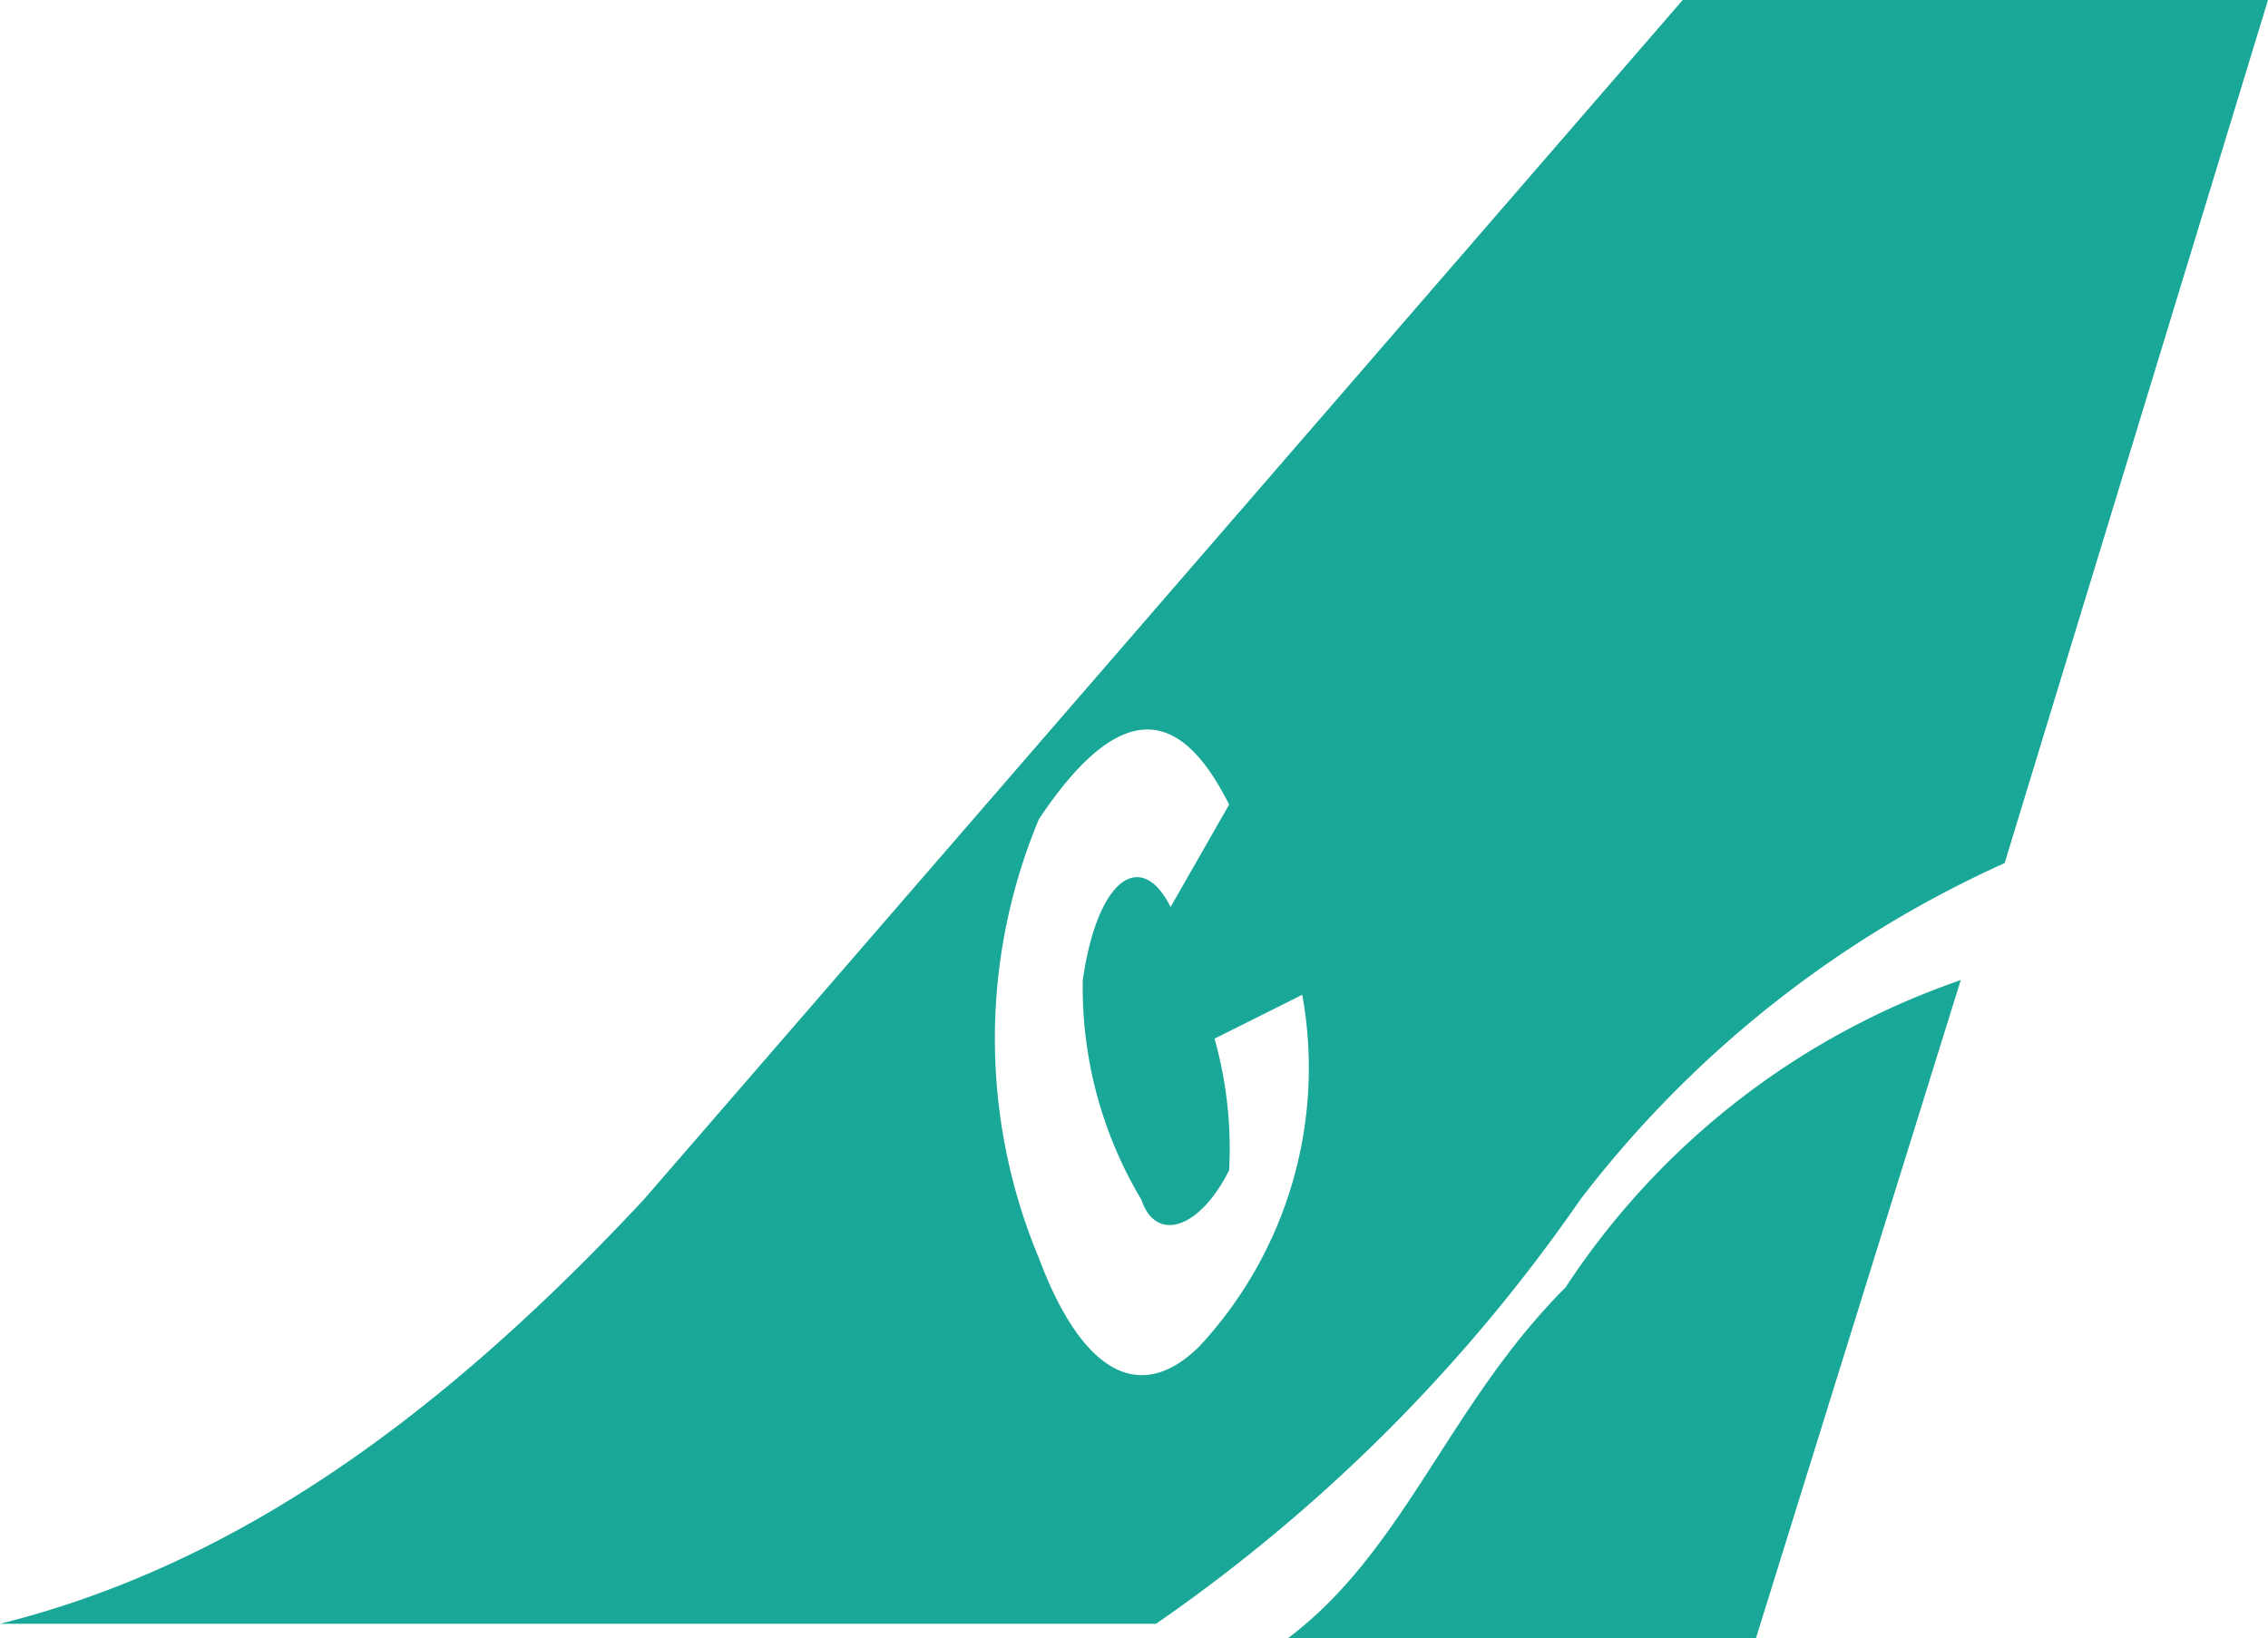 <svg xmlns="http://www.w3.org/2000/svg" width="33.214" height="24" viewBox="0 0 33.214 24">
  <path id="路径_75" data-name="路径 75" d="M19.2,177.386H36.129a24.467,24.467,0,0,0,6.214-6.214,16.191,16.191,0,0,1,6.214-4.929L52.414,153.6H43.843L28.629,171.171C25.629,174.386,22.629,176.529,19.2,177.386Zm28.714-9.429-3,9.643H38.057c1.714-1.286,2.357-3.429,4.071-5.143A11.327,11.327,0,0,1,47.914,167.957Zm-2.357-4.714,1.286-1.286-3.643-6-1.286,1.5.857,9.429,1.286-1.286-.214-1.5,1.286-1.5Zm-1.286-2.571-.857.857-.429-3.429,1.286,2.571Zm-3.643-2.143-1.286,1.5,1.286,4.929c.214.857.214,1.5-.429,1.929-.429.429-.643,0-1.071-1.071l-1.071-4.286-1.071,1.286,1.286,4.929c.643,1.5,1.071,1.929,1.929,1.5a4.775,4.775,0,0,0,1.714-5.571Zm-3.643,10.286,1.286-.643a5.993,5.993,0,0,1-1.5,5.143c-.857.857-1.714.429-2.357-1.286a8.339,8.339,0,0,1,0-6.429c1.286-1.929,2.143-1.5,2.786-.214l-.857,1.5c-.429-.857-1.071-.429-1.286,1.071a6.047,6.047,0,0,0,.857,3.214c.214.643.857.429,1.286-.429a5.932,5.932,0,0,0-.214-1.929Z" transform="translate(-19.2 -153.6)" fill="#19a798"/>
</svg>
